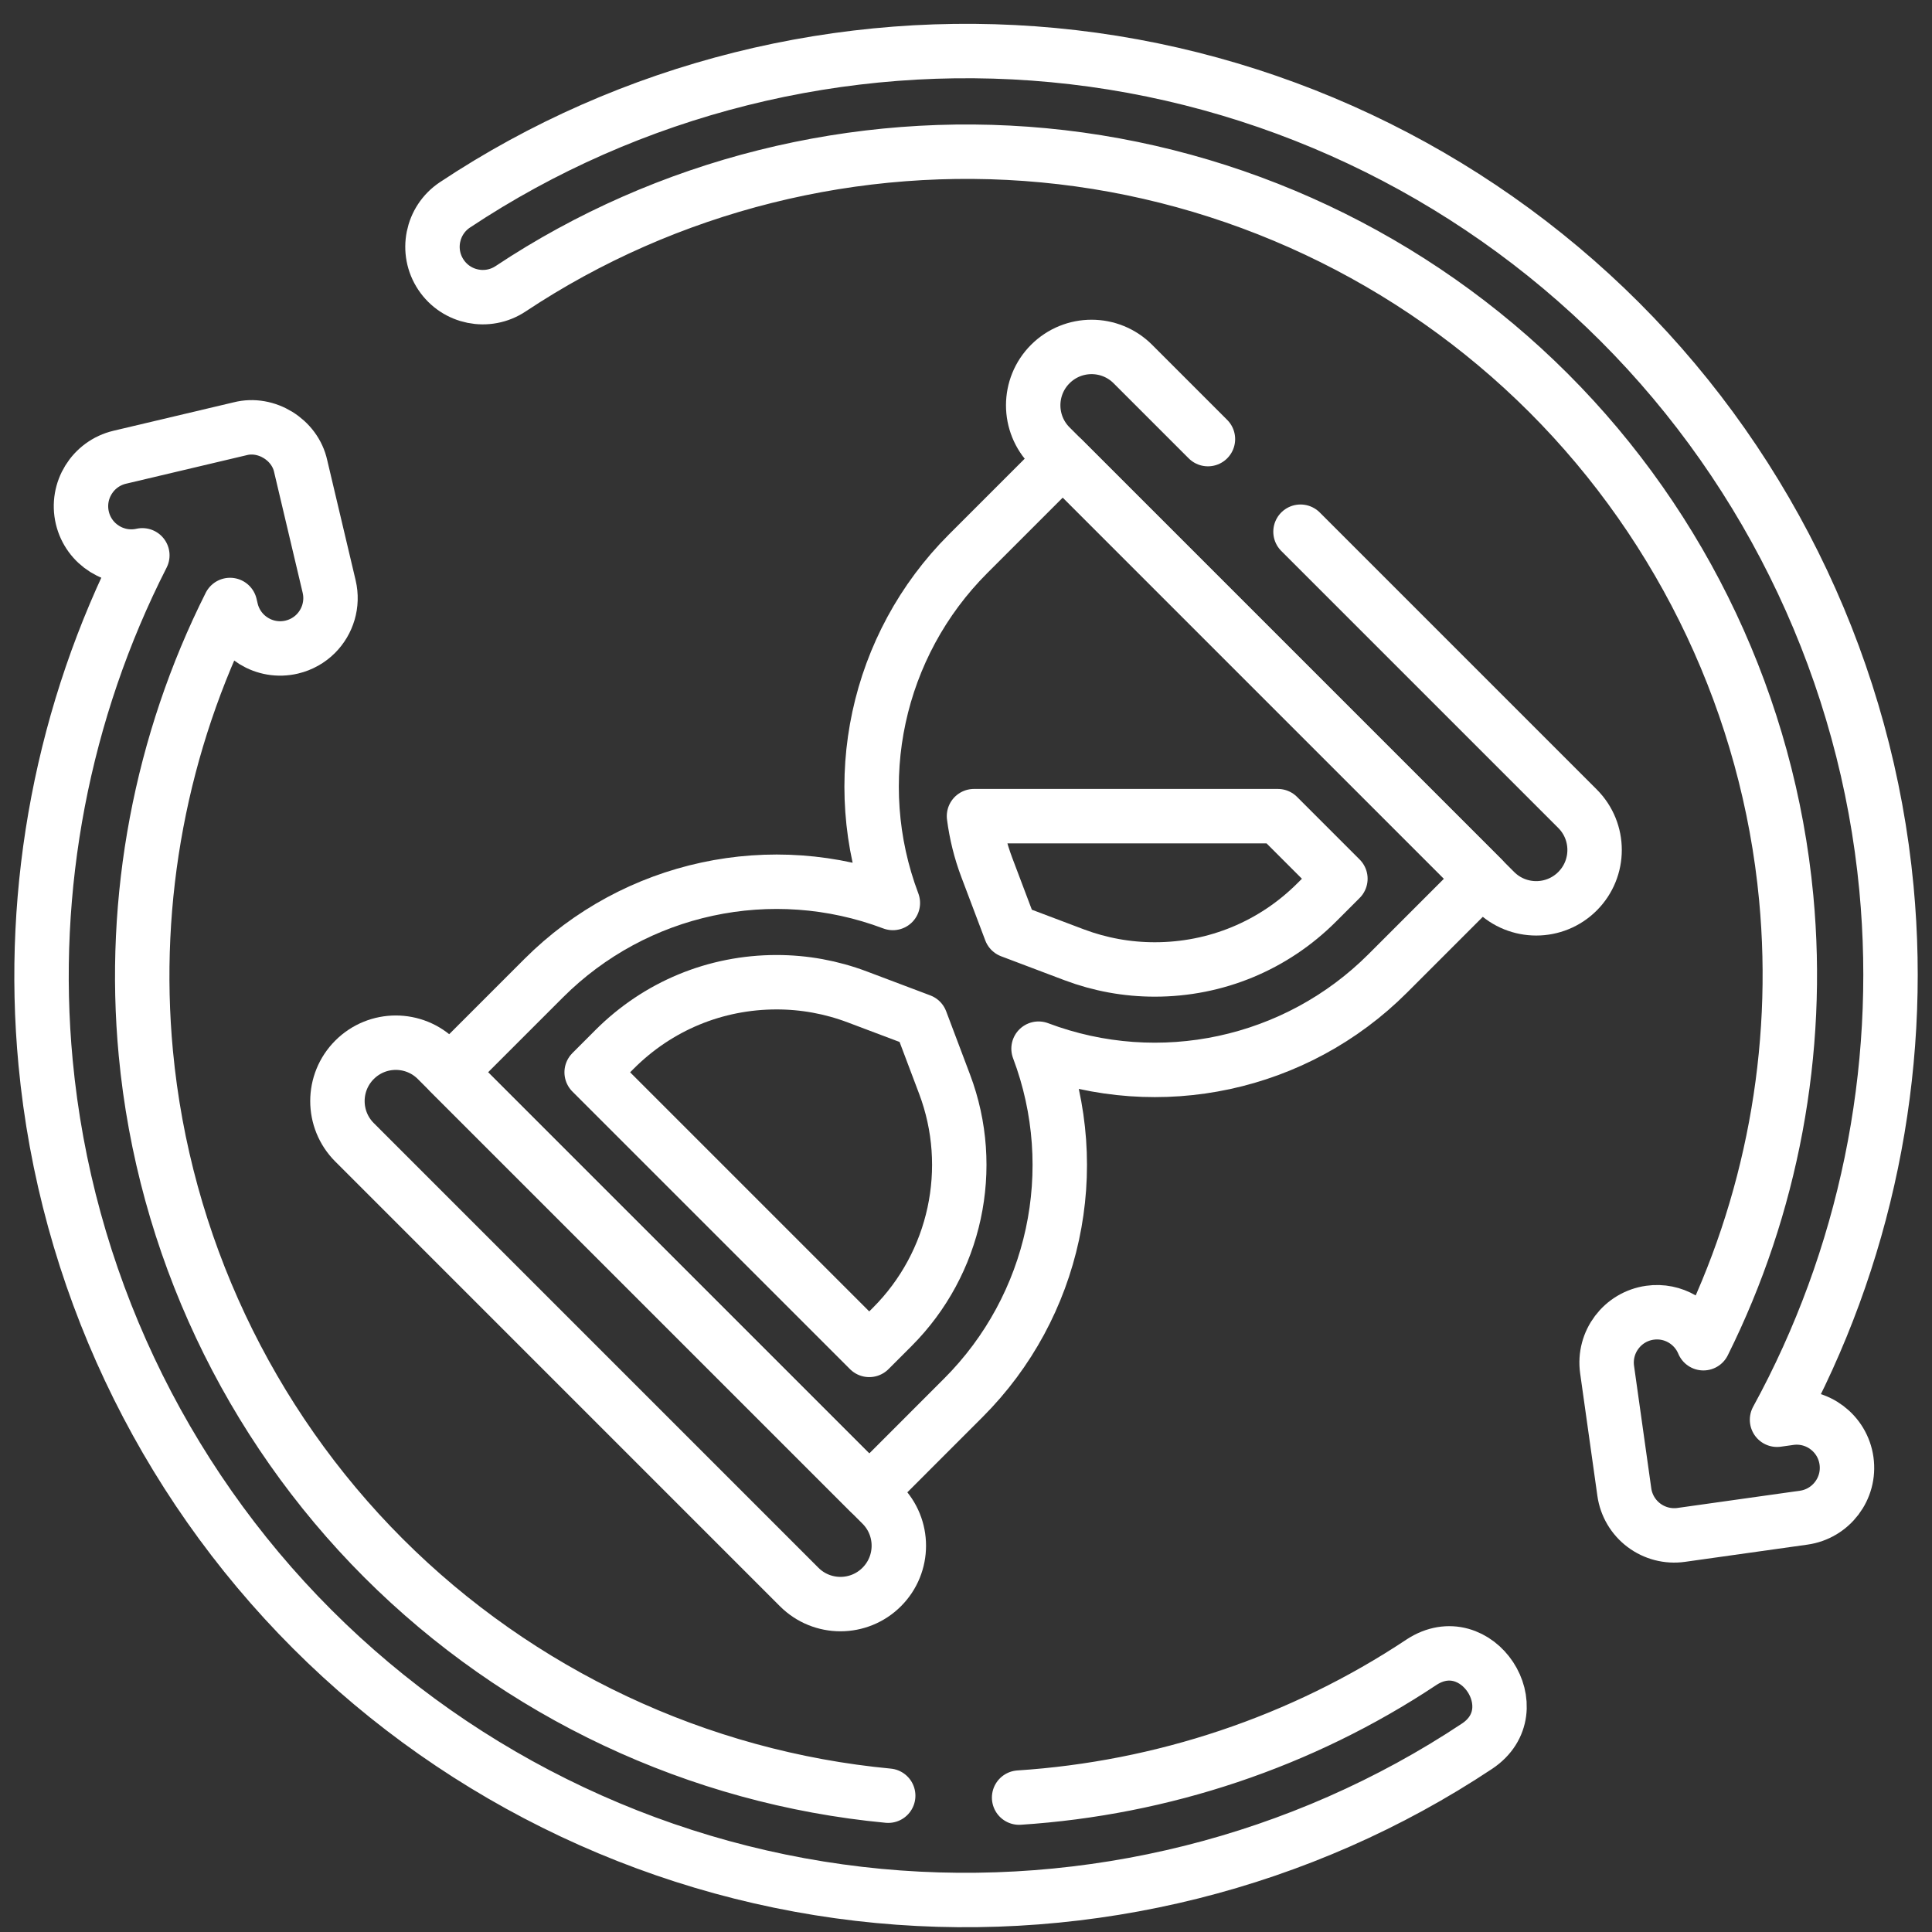 <svg xmlns="http://www.w3.org/2000/svg" width="71" height="71" viewBox="0 0 71 71" fill="none"><rect x="0" y="0" width="71" height="71" fill="#333333" stroke="none"/><g clip-path="url(#clip0_39_1818)"><path d="M47.793 19.54L57.972 29.719C58.81 30.557 58.81 31.915 57.972 32.753C57.134 33.59 55.776 33.59 54.938 32.753L38.598 16.412C37.76 15.574 37.76 14.216 38.598 13.378C39.436 12.54 40.794 12.54 41.632 13.378L44.391 16.137" stroke="white" stroke-width="2" stroke-miterlimit="10" stroke-linecap="round" stroke-linejoin="round"></path><path d="M54.479 32.292L39.057 16.871L35.576 20.352C32.214 23.715 31.132 28.735 32.812 33.184C28.363 31.504 23.343 32.586 19.98 35.948L16.522 39.406L31.944 54.828L35.402 51.369C38.764 48.007 39.846 42.987 38.166 38.538C42.615 40.218 47.635 39.136 50.998 35.773L54.479 32.292Z" stroke="white" stroke-width="2" stroke-miterlimit="10" stroke-linecap="round" stroke-linejoin="round"></path><path d="M21.743 39.407L22.59 38.559C24.179 36.971 26.292 36.096 28.54 36.096C29.556 36.096 30.555 36.278 31.508 36.638L33.835 37.516L34.713 39.843C35.878 42.928 35.123 46.428 32.792 48.76L31.944 49.608L21.743 39.407ZM46.959 29.993H35.794C35.877 30.632 36.032 31.265 36.265 31.881L37.144 34.207L39.469 35.086C40.424 35.446 41.422 35.627 42.438 35.627C42.438 35.627 42.438 35.627 42.439 35.627C44.685 35.627 46.799 34.752 48.388 33.164L49.259 32.293L46.959 29.993Z" stroke="white" stroke-width="2" stroke-miterlimit="10" stroke-linecap="round" stroke-linejoin="round"></path><path d="M29.369 58.321L13.029 41.98C12.191 41.143 12.191 39.785 13.029 38.947C13.867 38.109 15.225 38.109 16.062 38.947L32.403 55.287C33.241 56.125 33.241 57.483 32.403 58.321C31.565 59.159 30.207 59.159 29.369 58.321Z" stroke="white" stroke-width="2" stroke-miterlimit="10" stroke-linecap="round" stroke-linejoin="round"></path><path d="M38.707 2.025C30.967 1.295 23.158 3.25 16.719 7.529C15.869 8.095 15.637 9.243 16.203 10.094C16.768 10.945 17.916 11.177 18.767 10.611C24.503 6.799 31.461 5.058 38.36 5.708C45.349 6.367 51.936 9.469 56.909 14.441C61.882 19.414 64.983 26.002 65.642 32.99C66.175 38.644 65.101 44.336 62.599 49.363C62.283 48.604 61.487 48.122 60.635 48.242C59.623 48.385 58.918 49.32 59.06 50.332L59.693 54.832C59.761 55.318 60.02 55.757 60.412 56.052C60.804 56.347 61.297 56.475 61.783 56.407L66.283 55.774C67.287 55.634 68.001 54.702 67.858 53.684C67.715 52.672 66.78 51.967 65.768 52.11L65.305 52.175C68.544 46.256 69.965 39.423 69.326 32.643C68.586 24.799 65.106 17.405 59.525 11.825C53.945 6.245 46.552 2.764 38.707 2.025Z" stroke="white" stroke-width="2" stroke-miterlimit="10" stroke-linecap="round" stroke-linejoin="round"></path><path d="M32.641 65.991C25.653 65.332 19.065 62.231 14.092 57.258C9.12 52.285 6.019 45.698 5.36 38.709C4.823 33.017 5.916 27.286 8.454 22.233L8.495 22.406C8.73 23.4 9.727 24.015 10.722 23.78C11.068 23.698 11.368 23.524 11.603 23.29C12.041 22.851 12.249 22.202 12.096 21.554L11.05 17.132C10.84 16.16 9.786 15.509 8.824 15.757L4.401 16.803C3.407 17.038 2.791 18.035 3.026 19.03C3.26 20.017 4.244 20.629 5.231 20.408C2.323 26.118 1.068 32.611 1.676 39.056C2.415 46.901 5.896 54.294 11.476 59.874C17.056 65.455 24.45 68.935 32.294 69.675C40.035 70.405 47.843 68.45 54.282 64.171C56.286 62.836 54.263 59.754 52.234 61.089C47.834 64.013 42.713 65.719 37.452 66.061" stroke="white" stroke-width="2" stroke-miterlimit="10" stroke-linecap="round" stroke-linejoin="round"></path></g><defs><clipPath id="clip0_39_1818"><rect width="70" height="70" fill="white" transform="translate(0.5 0.85)"></rect></clipPath></defs></svg>